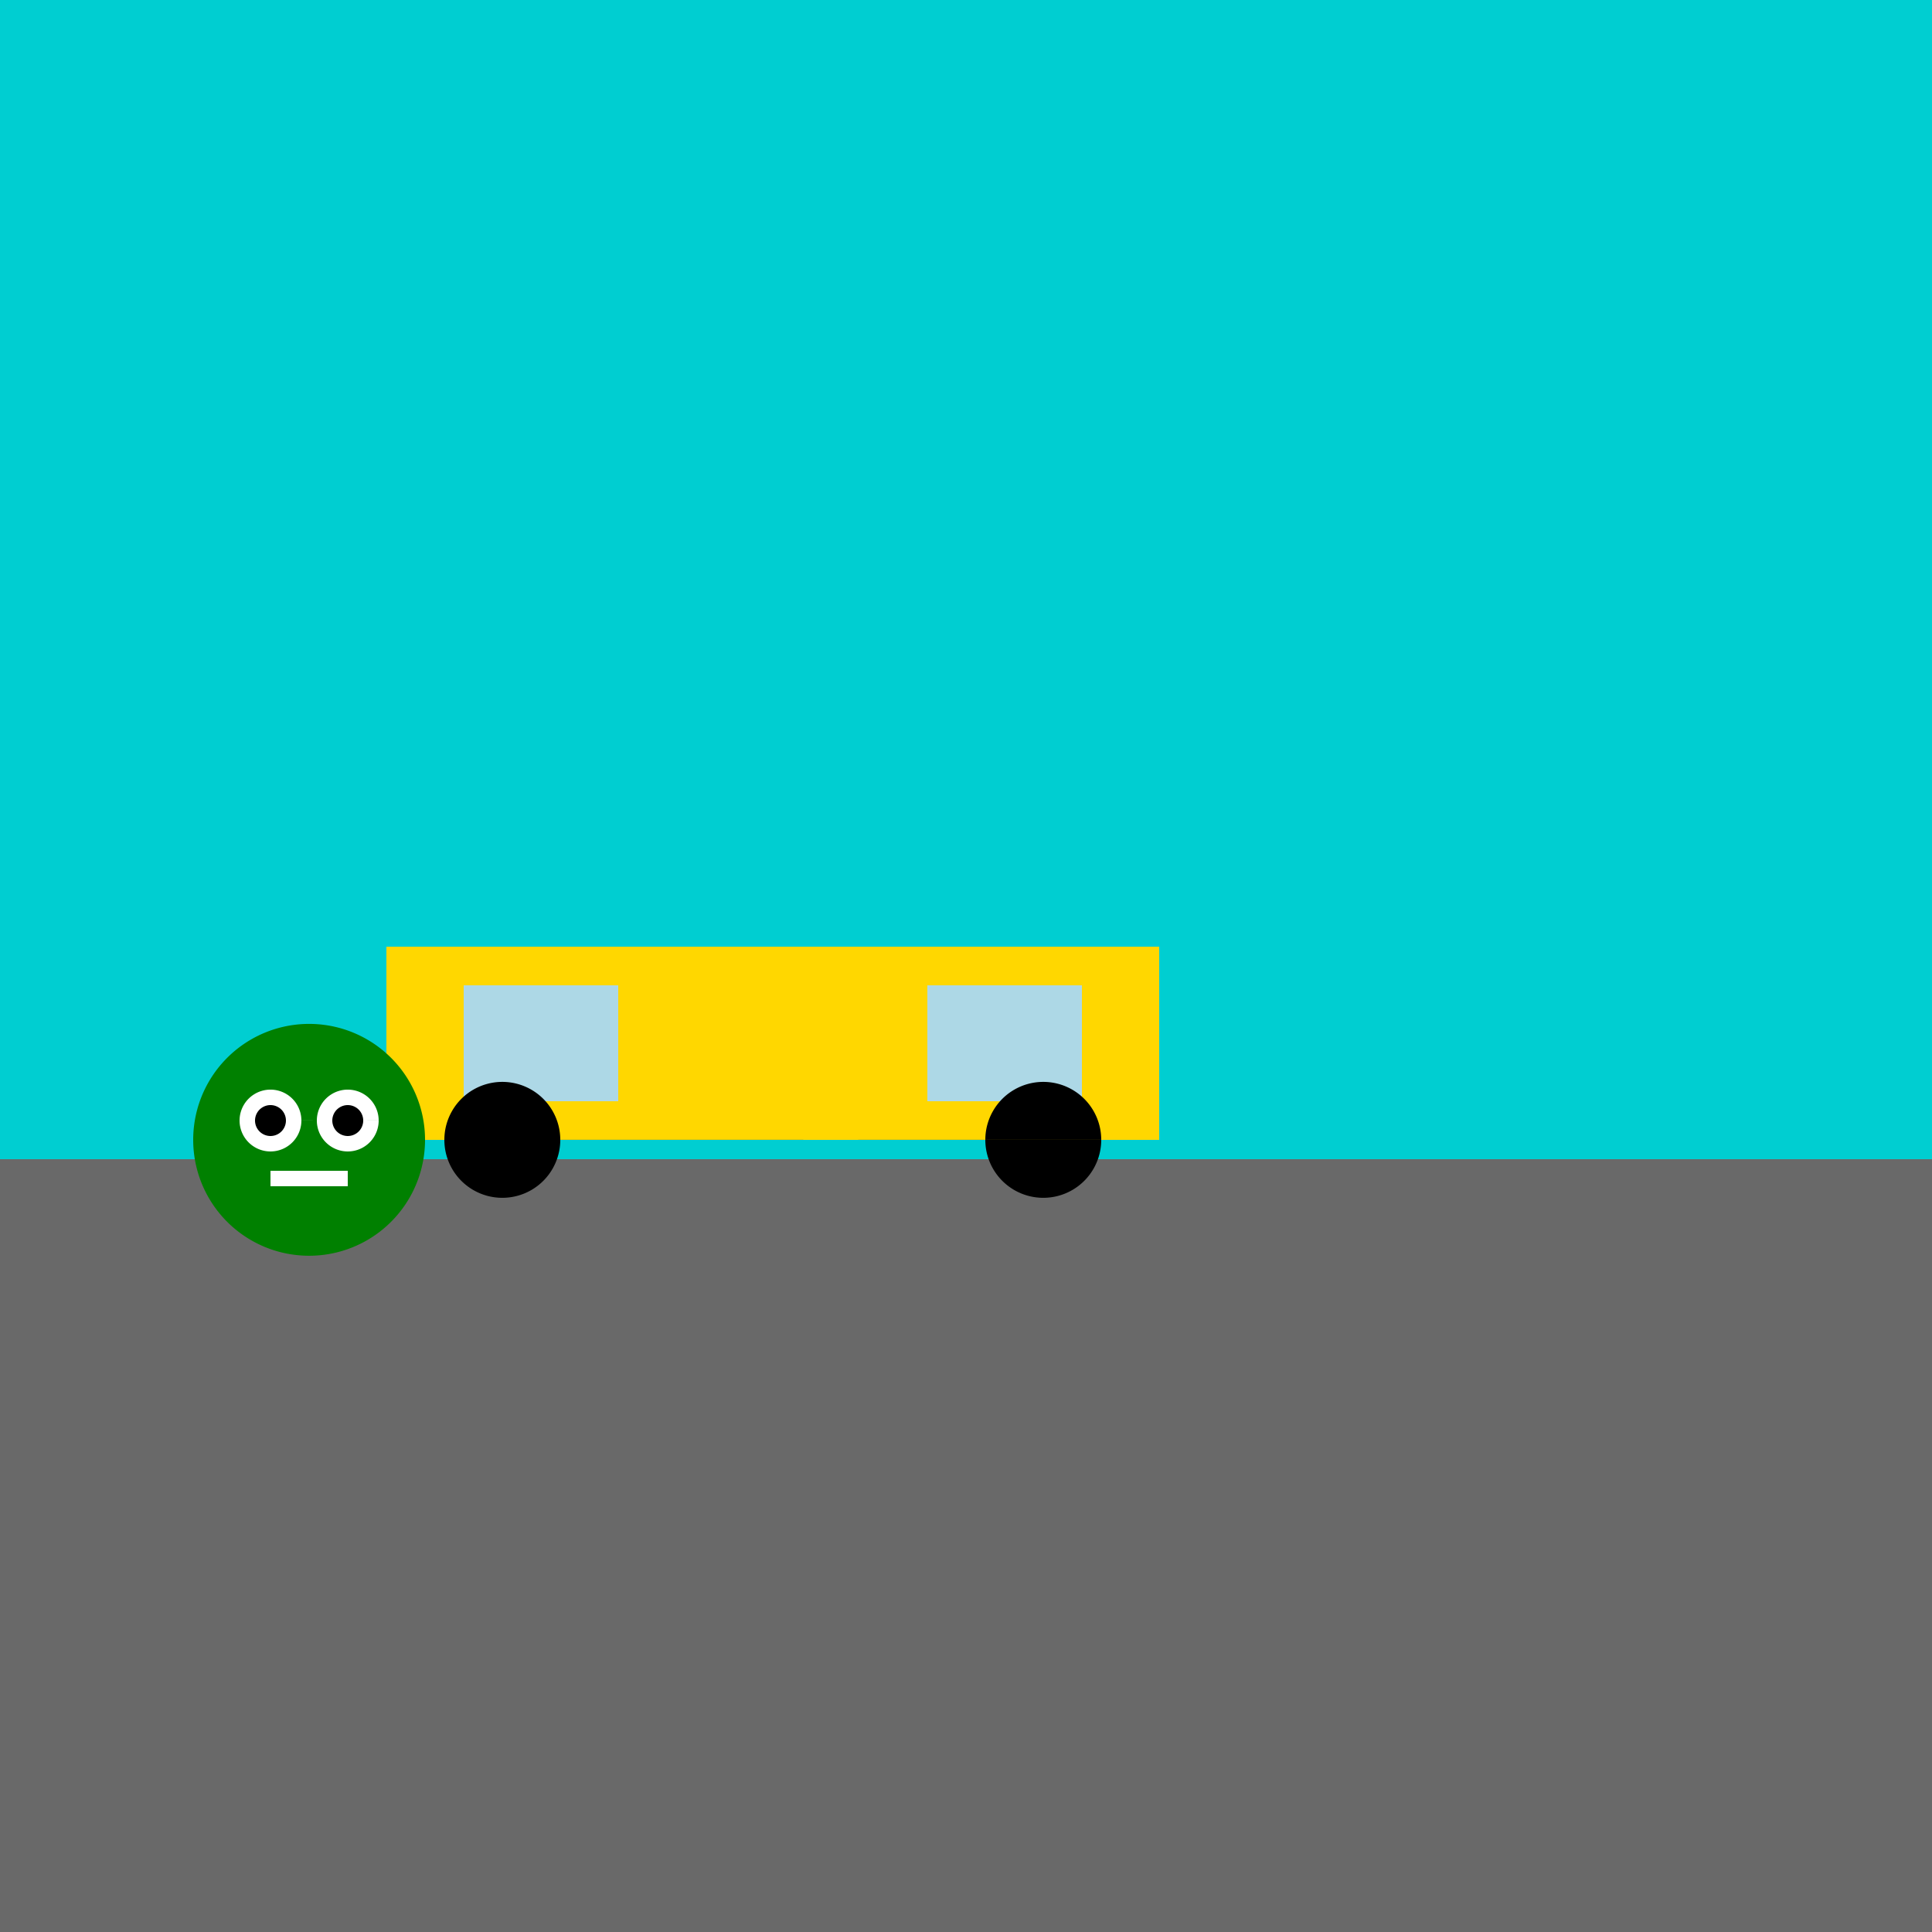 <!--

Generated by DrawGPT.
Free, open source, AI generated images in SVG, PNG, and HTML Canvas format.
https://drawgpt.ai

Created: 2023-09-26T18:40:12.663Z
Link: https://drawgpt.ai/prompt/54140/

-->
<svg xmlns="http://www.w3.org/2000/svg" xmlns:xlink="http://www.w3.org/1999/xlink" width="500" height="500"><defs/><g><rect fill="#00CED1" stroke="none" x="0" y="0" width="512" height="512"/><rect fill="#696969" stroke="none" x="0" y="300" width="512" height="212"/><rect fill="#FFD700" stroke="none" x="100" y="245" width="200" height="50"/><rect fill="#ADD8E6" stroke="none" x="120" y="255" width="40" height="30"/><rect fill="#ADD8E6" stroke="none" x="240" y="255" width="40" height="30"/><path fill="#000000" stroke="none" paint-order="stroke fill markers" d=" M 145 295 A 15 15 0 1 1 145 294.985 L 285 295 A 15 15 0 1 1 285 294.985"/><path fill="#008000" stroke="none" paint-order="stroke fill markers" d=" M 110 295 A 30 30 0 1 1 110 294.97"/><path fill="#FFFFFF" stroke="none" paint-order="stroke fill markers" d=" M 78 290 A 8 8 0 1 1 78 289.992 L 98 290 A 8 8 0 1 1 98 289.992"/><path fill="#000000" stroke="none" paint-order="stroke fill markers" d=" M 74 290 A 4 4 0 1 1 74 289.996 L 94 290 A 4 4 0 1 1 94 289.996"/><path fill="none" stroke="#FFFFFF" paint-order="fill stroke markers" d=" M 70 305 L 90 305" stroke-miterlimit="10" stroke-width="4" stroke-dasharray=""/></g></svg>
